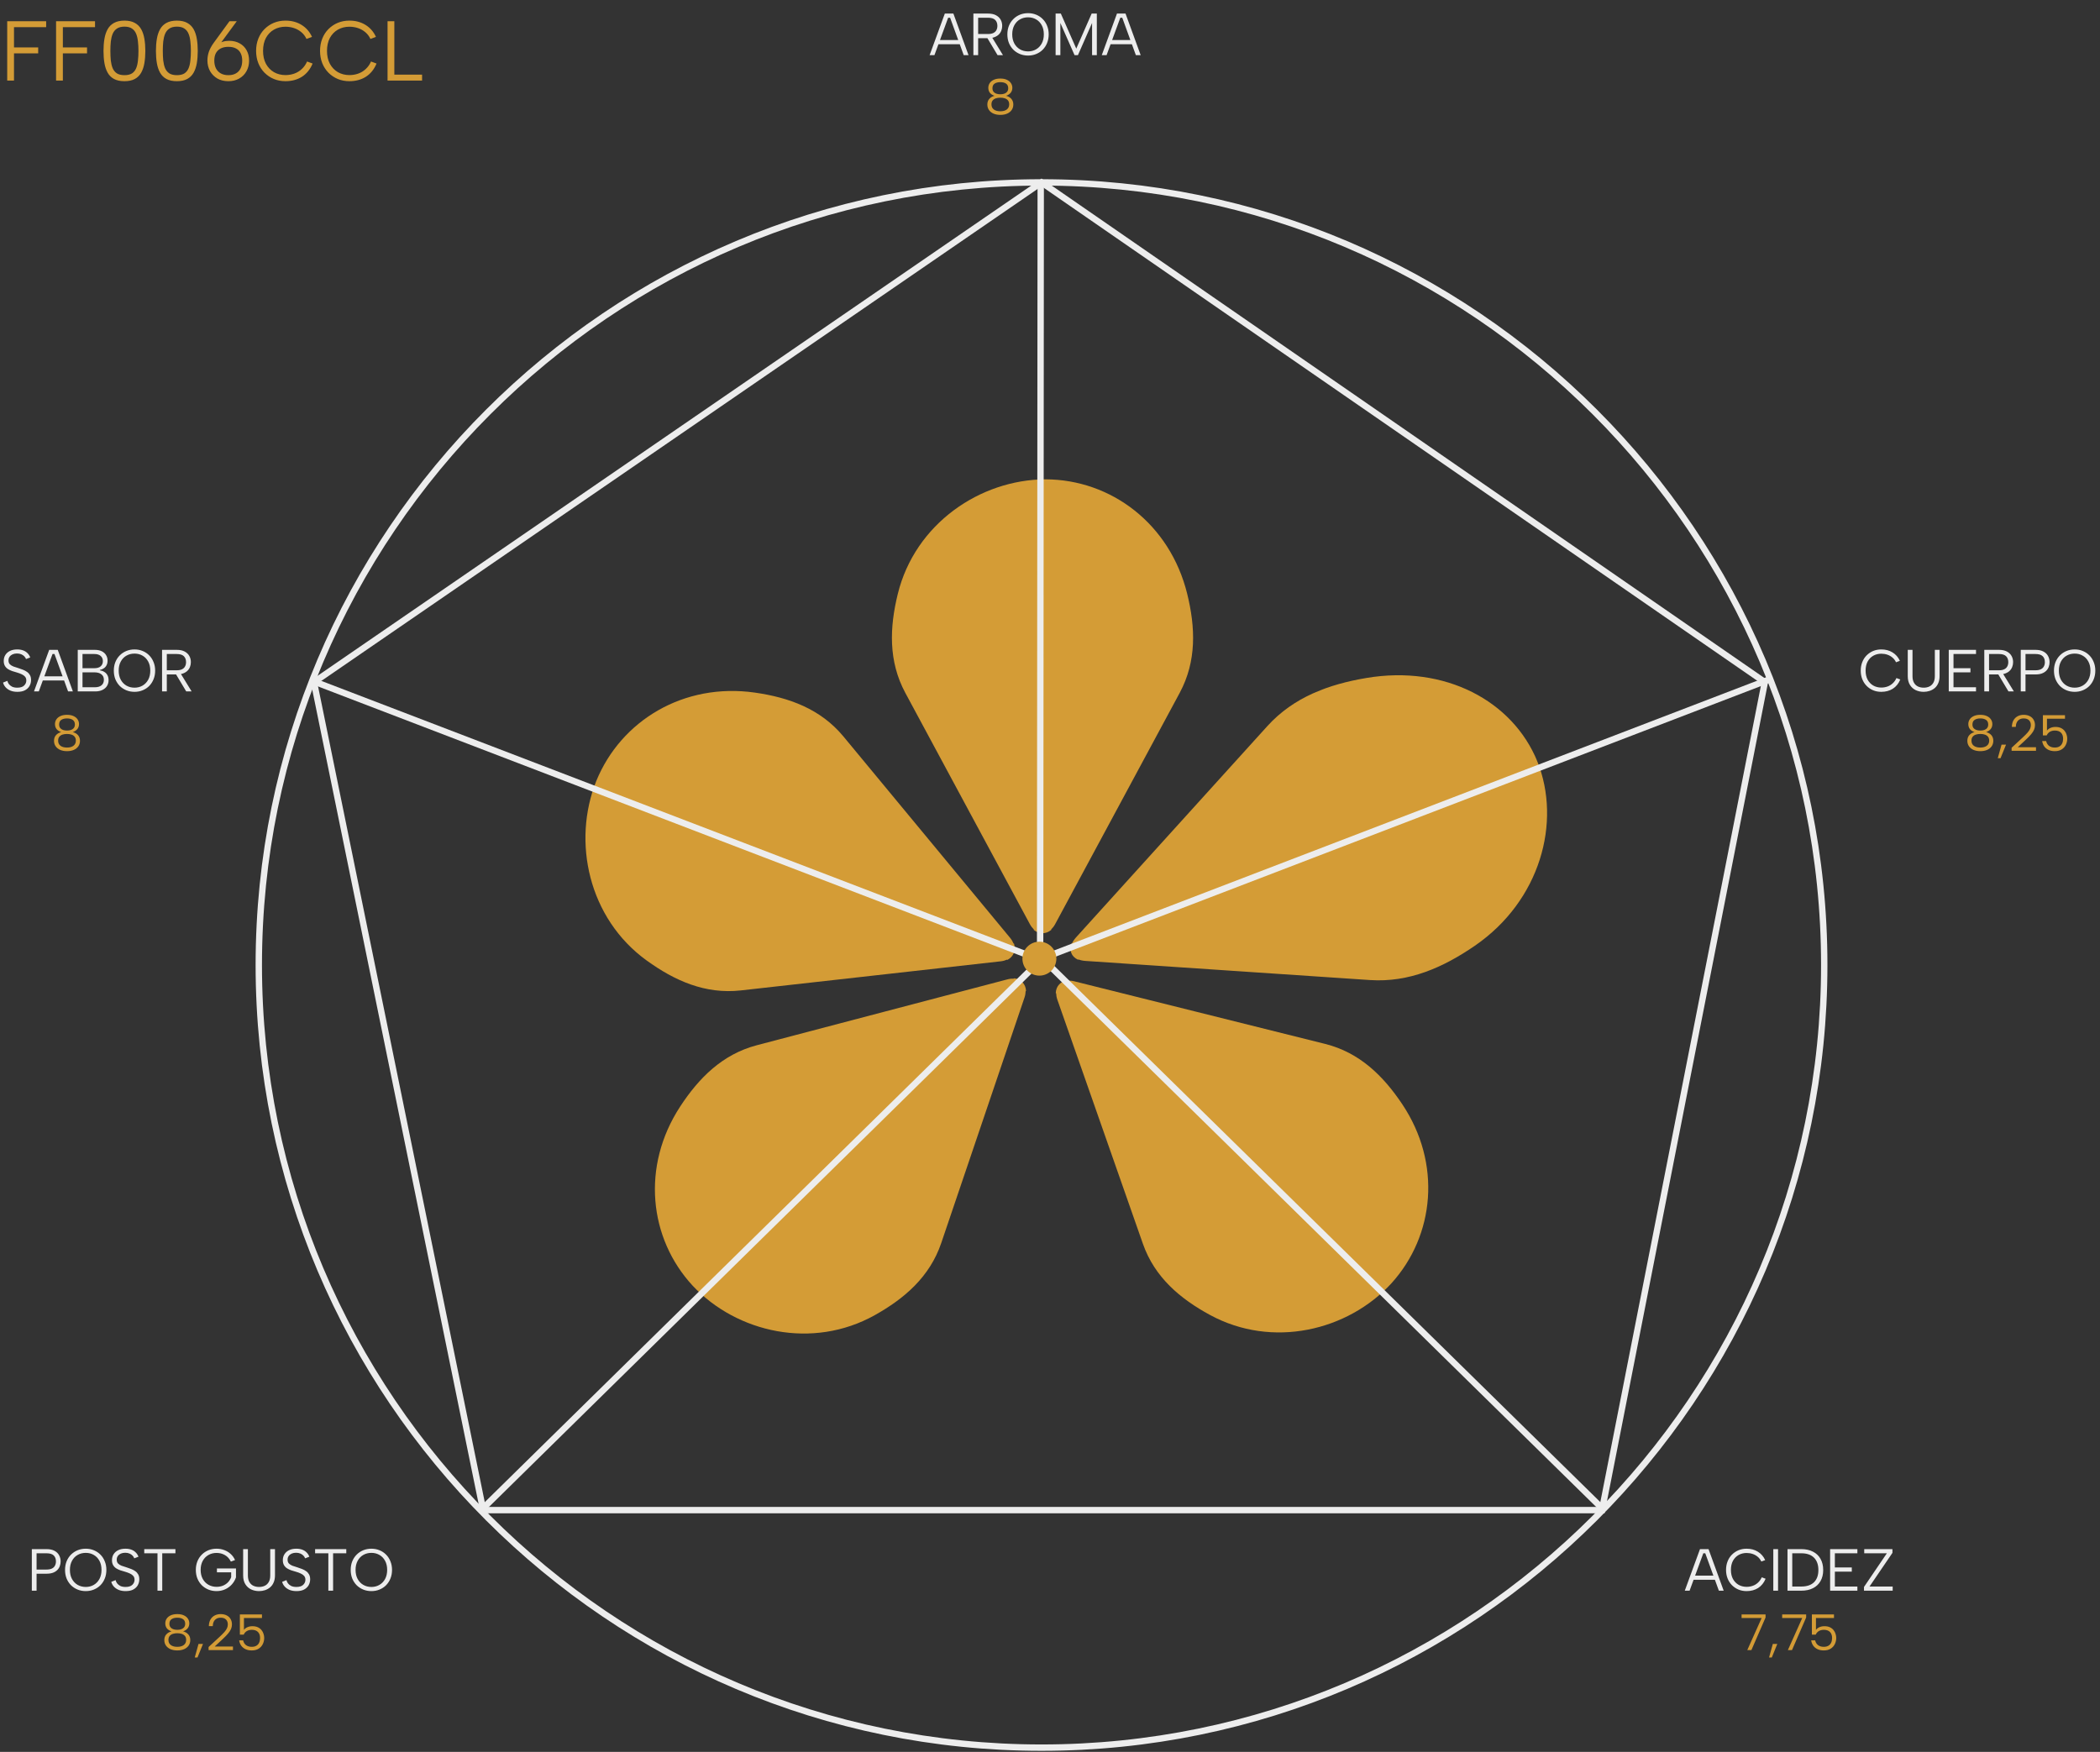 <svg width="495" height="413" viewBox="0 0 495 413" fill="none" xmlns="http://www.w3.org/2000/svg">
<rect x="0" y="0" width="495" height="413" fill="#333333" stroke="none"/>
<g clip-path="url(#clip0_1014_527)">
<path d="M279.842 140.002C275.776 123.478 261.894 113.054 246.46 113C231.026 113.054 215.693 123.478 211.626 140.002C209.683 147.903 209.373 155.848 213.389 163.33C218.397 172.657 223.425 181.967 228.442 191.286C233.21 200.141 237.977 209.005 242.755 217.86C243.025 218.359 243.336 218.76 243.676 219.09V219.224C244.327 219.759 245.038 220.018 245.729 220C246.42 220.009 247.131 219.759 247.792 219.224V219.09C248.133 218.76 248.443 218.359 248.714 217.86C253.491 209.005 258.259 200.141 263.026 191.286C268.044 181.967 273.072 172.657 278.079 163.33C282.096 155.848 281.785 147.903 279.842 140.002Z" fill="#D49C36"/>
</g>
<g clip-path="url(#clip1_1014_527)">
<path d="M177.94 163.279C161.179 160.886 146.372 169.852 140.55 184.12C134.826 198.428 138.706 216.508 152.426 226.43C158.986 231.173 166.199 234.421 174.601 233.491C185.078 232.331 195.545 231.146 206.017 229.974C215.967 228.86 225.926 227.75 235.88 226.627C236.442 226.563 236.928 226.425 237.36 226.232L237.483 226.282C238.22 225.879 238.725 225.317 238.967 224.671C239.233 224.034 239.269 223.283 239.023 222.472L238.899 222.422C238.722 221.983 238.468 221.547 238.109 221.11C231.729 213.388 225.336 205.671 218.952 197.958C212.234 189.84 205.527 181.716 198.797 173.604C193.399 167.098 185.954 164.425 177.94 163.279Z" fill="#D49C36"/>
</g>
<g clip-path="url(#clip2_1014_527)">
<path d="M322.1 159.826C340.628 156.719 356.548 165.235 362.376 179.501C368.094 193.811 363.1 212.341 347.615 222.976C340.21 228.06 332.149 231.652 322.947 231.045C311.474 230.287 300.012 229.504 288.544 228.734C277.648 228.003 266.742 227.275 255.841 226.534C255.226 226.492 254.697 226.371 254.23 226.193L254.093 226.249C253.298 225.869 252.766 225.318 252.526 224.671C252.259 224.035 252.25 223.272 252.553 222.438L252.691 222.382C252.903 221.93 253.2 221.476 253.612 221.018C260.939 212.913 268.279 204.814 275.609 196.718C283.323 188.198 291.024 179.673 298.751 171.158C304.949 164.329 313.242 161.312 322.1 159.826Z" fill="#D49C36"/>
</g>
<g clip-path="url(#clip3_1014_527)">
<path d="M330.517 260.292C339.838 274.214 338.202 291.243 327.99 302.523C317.7 313.733 299.93 317.991 285.207 309.994C278.168 306.169 272.181 301.125 269.405 293.236C265.945 283.401 262.511 273.563 259.064 263.726C255.787 254.379 252.505 245.027 249.235 235.673C249.052 235.144 248.966 234.652 248.952 234.185L248.855 234.096C248.898 233.267 249.182 232.577 249.654 232.086C250.107 231.576 250.76 231.224 251.589 231.097L251.686 231.186C252.152 231.157 252.651 231.196 253.194 231.331C262.809 233.723 272.425 236.129 282.034 238.529C292.147 241.053 302.26 243.565 312.373 246.103C320.484 248.139 326.059 253.636 330.517 260.292Z" fill="#D49C36"/>
</g>
<g clip-path="url(#clip4_1014_527)">
<path d="M160.331 260.856C151.133 274.914 152.94 291.943 163.279 303.107C173.695 314.2 191.533 318.237 206.198 310.043C213.21 306.124 219.156 300.998 221.857 293.065C225.225 283.173 228.567 273.279 231.922 263.386C235.11 253.987 238.305 244.581 241.486 235.174C241.665 234.642 241.746 234.148 241.755 233.68L241.852 233.59C241.801 232.761 241.509 232.074 241.032 231.588C240.573 231.083 239.915 230.739 239.084 230.622L238.988 230.712C238.52 230.689 238.022 230.735 237.479 230.877C227.873 233.394 218.267 235.925 208.668 238.45C198.565 241.106 188.462 243.75 178.36 246.419C170.257 248.561 164.729 254.135 160.331 260.856Z" fill="#D49C36"/>
</g>
<line y1="-0.75" x2="184.228" y2="-0.75" transform="matrix(-0.934 -0.358 -0.358 0.934 245 227)" stroke="#EDEDED" stroke-width="1.5"/>
<path d="M223.956 4.18H223.494L220.26 13H219.126L222.71 3.2H224.726L228.296 13H227.162L223.956 4.18ZM220.876 9.444H226.588V10.424H220.876V9.444ZM235.098 6.098C235.098 5.51 234.926 5.043 234.58 4.698C234.235 4.353 233.67 4.18 232.886 4.18H230.562V8.016H232.9C233.414 8.016 233.829 7.937 234.146 7.778C234.473 7.619 234.711 7.395 234.86 7.106C235.019 6.817 235.098 6.481 235.098 6.098ZM232.886 3.2C233.652 3.2 234.277 3.331 234.762 3.592C235.257 3.853 235.626 4.203 235.868 4.642C236.111 5.071 236.232 5.557 236.232 6.098C236.232 6.481 236.167 6.845 236.036 7.19C235.915 7.535 235.719 7.843 235.448 8.114C235.178 8.385 234.832 8.599 234.412 8.758C233.992 8.917 233.488 8.996 232.9 8.996H230.562V13H229.442V3.2H232.886ZM233.698 8.576L236.414 13H235.14L232.494 8.576H233.698ZM242.336 13.098C241.646 13.098 241.002 12.977 240.404 12.734C239.816 12.491 239.298 12.151 238.85 11.712C238.412 11.264 238.066 10.737 237.814 10.13C237.572 9.514 237.45 8.837 237.45 8.1C237.45 7.363 237.572 6.691 237.814 6.084C238.066 5.468 238.412 4.941 238.85 4.502C239.298 4.054 239.816 3.709 240.404 3.466C241.002 3.223 241.646 3.102 242.336 3.102C243.018 3.102 243.652 3.223 244.24 3.466C244.838 3.709 245.356 4.054 245.794 4.502C246.233 4.941 246.574 5.468 246.816 6.084C247.068 6.691 247.194 7.363 247.194 8.1C247.194 8.837 247.068 9.514 246.816 10.13C246.574 10.737 246.233 11.264 245.794 11.712C245.356 12.151 244.838 12.491 244.24 12.734C243.652 12.977 243.018 13.098 242.336 13.098ZM242.336 12.118C243.036 12.118 243.666 11.955 244.226 11.628C244.786 11.301 245.23 10.839 245.556 10.242C245.883 9.635 246.046 8.921 246.046 8.1C246.046 7.269 245.883 6.555 245.556 5.958C245.23 5.351 244.786 4.889 244.226 4.572C243.666 4.245 243.036 4.082 242.336 4.082C241.627 4.082 240.988 4.245 240.418 4.572C239.858 4.889 239.415 5.351 239.088 5.958C238.762 6.555 238.598 7.269 238.598 8.1C238.598 8.921 238.762 9.635 239.088 10.242C239.415 10.839 239.858 11.301 240.418 11.628C240.988 11.955 241.627 12.118 242.336 12.118ZM249.942 13H248.822V3.2H250.054L253.694 11.46L257.32 3.2H258.538V13H257.418V5.412L254.086 13H253.288L249.942 5.412V13ZM264.533 4.18H264.071L260.837 13H259.703L263.287 3.2H265.303L268.873 13H267.739L264.533 4.18ZM261.453 9.444H267.165V10.424H261.453V9.444Z" fill="#EDEDED"/>
<path d="M1.7 5H10.88V6.4H3.3V11.18H9V12.58H3.3V19H1.7V5ZM13.218 5H22.398V6.4H14.818V11.18H20.518V12.58H14.818V19H13.218V5ZM24.397 12C24.397 10.973 24.47 10.027 24.617 9.16C24.763 8.28 25.017 7.52 25.377 6.88C25.737 6.24 26.237 5.747 26.877 5.4C27.53 5.04 28.35 4.86 29.337 4.86C30.323 4.86 31.137 5.04 31.777 5.4C32.417 5.747 32.917 6.24 33.277 6.88C33.637 7.52 33.89 8.28 34.037 9.16C34.183 10.027 34.257 10.973 34.257 12C34.257 13.04 34.183 14 34.037 14.88C33.89 15.747 33.637 16.5 33.277 17.14C32.917 17.78 32.417 18.273 31.777 18.62C31.137 18.967 30.323 19.14 29.337 19.14C28.35 19.14 27.53 18.967 26.877 18.62C26.237 18.273 25.737 17.78 25.377 17.14C25.017 16.5 24.763 15.747 24.617 14.88C24.47 14 24.397 13.04 24.397 12ZM32.637 12C32.637 11.213 32.597 10.48 32.517 9.8C32.45 9.107 32.31 8.5 32.097 7.98C31.883 7.447 31.557 7.033 31.117 6.74C30.677 6.433 30.083 6.28 29.337 6.28C28.603 6.28 28.01 6.433 27.557 6.74C27.117 7.033 26.783 7.447 26.557 7.98C26.343 8.5 26.197 9.107 26.117 9.8C26.05 10.48 26.017 11.213 26.017 12C26.017 12.813 26.05 13.567 26.117 14.26C26.197 14.953 26.343 15.56 26.557 16.08C26.783 16.6 27.117 17.007 27.557 17.3C28.01 17.58 28.603 17.72 29.337 17.72C30.083 17.72 30.677 17.58 31.117 17.3C31.557 17.007 31.883 16.6 32.097 16.08C32.31 15.56 32.45 14.953 32.517 14.26C32.597 13.567 32.637 12.813 32.637 12ZM36.755 12C36.755 10.973 36.828 10.027 36.975 9.16C37.121 8.28 37.375 7.52 37.735 6.88C38.095 6.24 38.595 5.747 39.235 5.4C39.888 5.04 40.708 4.86 41.695 4.86C42.681 4.86 43.495 5.04 44.135 5.4C44.775 5.747 45.275 6.24 45.635 6.88C45.995 7.52 46.248 8.28 46.395 9.16C46.541 10.027 46.615 10.973 46.615 12C46.615 13.04 46.541 14 46.395 14.88C46.248 15.747 45.995 16.5 45.635 17.14C45.275 17.78 44.775 18.273 44.135 18.62C43.495 18.967 42.681 19.14 41.695 19.14C40.708 19.14 39.888 18.967 39.235 18.62C38.595 18.273 38.095 17.78 37.735 17.14C37.375 16.5 37.121 15.747 36.975 14.88C36.828 14 36.755 13.04 36.755 12ZM44.995 12C44.995 11.213 44.955 10.48 44.875 9.8C44.808 9.107 44.668 8.5 44.455 7.98C44.241 7.447 43.915 7.033 43.475 6.74C43.035 6.433 42.441 6.28 41.695 6.28C40.961 6.28 40.368 6.433 39.915 6.74C39.475 7.033 39.141 7.447 38.915 7.98C38.701 8.5 38.555 9.107 38.475 9.8C38.408 10.48 38.375 11.213 38.375 12C38.375 12.813 38.408 13.567 38.475 14.26C38.555 14.953 38.701 15.56 38.915 16.08C39.141 16.6 39.475 17.007 39.915 17.3C40.368 17.58 40.961 17.72 41.695 17.72C42.441 17.72 43.035 17.58 43.475 17.3C43.915 17.007 44.241 16.6 44.455 16.08C44.668 15.56 44.808 14.953 44.875 14.26C44.955 13.567 44.995 12.813 44.995 12ZM53.833 19.14C52.833 19.14 51.959 18.927 51.213 18.5C50.48 18.06 49.906 17.473 49.493 16.74C49.093 15.993 48.893 15.167 48.893 14.26C48.893 13.567 49.006 12.88 49.233 12.2C49.473 11.52 49.853 10.82 50.373 10.1L54.093 5H55.813L51.713 10.58L49.693 12.82C49.973 11.86 50.493 11.087 51.253 10.5C52.013 9.913 52.933 9.62 54.013 9.62C54.959 9.62 55.786 9.82 56.493 10.22C57.2 10.607 57.746 11.153 58.133 11.86C58.52 12.553 58.713 13.367 58.713 14.3C58.713 15.233 58.506 16.067 58.093 16.8C57.679 17.533 57.106 18.107 56.373 18.52C55.639 18.933 54.793 19.14 53.833 19.14ZM50.513 14.28C50.513 14.973 50.639 15.58 50.893 16.1C51.16 16.62 51.539 17.02 52.033 17.3C52.526 17.58 53.126 17.72 53.833 17.72C54.539 17.72 55.133 17.58 55.613 17.3C56.106 17.02 56.473 16.627 56.713 16.12C56.966 15.6 57.093 14.993 57.093 14.3C57.093 13.593 56.966 13 56.713 12.52C56.473 12.04 56.106 11.673 55.613 11.42C55.133 11.167 54.539 11.04 53.833 11.04C53.126 11.04 52.526 11.167 52.033 11.42C51.539 11.673 51.16 12.04 50.893 12.52C50.639 13 50.513 13.587 50.513 14.28ZM60.365 12C60.365 10.947 60.539 9.987 60.886 9.12C61.232 8.24 61.719 7.487 62.346 6.86C62.986 6.22 63.719 5.727 64.546 5.38C65.385 5.033 66.299 4.86 67.285 4.86C68.725 4.86 69.986 5.193 71.066 5.86C72.159 6.527 72.986 7.473 73.546 8.7L72.246 9.18C71.939 8.527 71.532 7.993 71.025 7.58C70.519 7.153 69.945 6.833 69.305 6.62C68.665 6.407 67.992 6.3 67.285 6.3C66.285 6.3 65.385 6.527 64.585 6.98C63.785 7.433 63.152 8.087 62.685 8.94C62.232 9.793 62.005 10.813 62.005 12C62.005 13.173 62.232 14.187 62.685 15.04C63.152 15.893 63.785 16.553 64.585 17.02C65.385 17.473 66.285 17.7 67.285 17.7C68.005 17.7 68.692 17.587 69.346 17.36C69.999 17.133 70.585 16.78 71.106 16.3C71.639 15.82 72.066 15.22 72.385 14.5L73.686 14.98C73.112 16.353 72.272 17.393 71.165 18.1C70.059 18.793 68.766 19.14 67.285 19.14C66.299 19.14 65.385 18.967 64.546 18.62C63.719 18.273 62.986 17.78 62.346 17.14C61.719 16.5 61.232 15.747 60.886 14.88C60.539 14 60.365 13.04 60.365 12ZM75.438 12C75.438 10.947 75.612 9.987 75.958 9.12C76.305 8.24 76.792 7.487 77.418 6.86C78.058 6.22 78.792 5.727 79.618 5.38C80.458 5.033 81.372 4.86 82.358 4.86C83.798 4.86 85.058 5.193 86.138 5.86C87.232 6.527 88.058 7.473 88.618 8.7L87.318 9.18C87.012 8.527 86.605 7.993 86.098 7.58C85.592 7.153 85.018 6.833 84.378 6.62C83.738 6.407 83.065 6.3 82.358 6.3C81.358 6.3 80.458 6.527 79.658 6.98C78.858 7.433 78.225 8.087 77.758 8.94C77.305 9.793 77.078 10.813 77.078 12C77.078 13.173 77.305 14.187 77.758 15.04C78.225 15.893 78.858 16.553 79.658 17.02C80.458 17.473 81.358 17.7 82.358 17.7C83.078 17.7 83.765 17.587 84.418 17.36C85.072 17.133 85.658 16.78 86.178 16.3C86.712 15.82 87.138 15.22 87.458 14.5L88.758 14.98C88.185 16.353 87.345 17.393 86.238 18.1C85.132 18.793 83.838 19.14 82.358 19.14C81.372 19.14 80.458 18.967 79.618 18.62C78.792 18.273 78.058 17.78 77.418 17.14C76.792 16.5 76.305 15.747 75.958 14.88C75.612 14 75.438 13.04 75.438 12ZM92.951 5V17.6H99.491V19H91.351V5H92.951Z" fill="#D49C36"/>
<path d="M1.736 160.508C1.792 160.76 1.909 161.012 2.086 161.264C2.273 161.507 2.525 161.712 2.842 161.88C3.169 162.039 3.584 162.118 4.088 162.118C4.807 162.118 5.339 161.95 5.684 161.614C6.029 161.278 6.202 160.881 6.202 160.424C6.202 160.06 6.104 159.761 5.908 159.528C5.712 159.295 5.446 159.103 5.11 158.954C4.774 158.795 4.396 158.655 3.976 158.534C3.603 158.431 3.229 158.319 2.856 158.198C2.492 158.067 2.161 157.909 1.862 157.722C1.563 157.526 1.325 157.274 1.148 156.966C0.971 156.658 0.882 156.275 0.882 155.818C0.882 155.267 1.013 154.791 1.274 154.39C1.535 153.979 1.904 153.662 2.38 153.438C2.856 153.214 3.411 153.102 4.046 153.102C4.597 153.102 5.077 153.181 5.488 153.34C5.899 153.499 6.239 153.723 6.51 154.012C6.79 154.292 6.995 154.619 7.126 154.992L6.132 155.37C6.067 155.155 5.941 154.95 5.754 154.754C5.567 154.549 5.325 154.381 5.026 154.25C4.727 154.119 4.387 154.054 4.004 154.054C3.631 154.054 3.29 154.119 2.982 154.25C2.683 154.381 2.445 154.567 2.268 154.81C2.091 155.053 2.002 155.347 2.002 155.692C2.002 156.065 2.105 156.364 2.31 156.588C2.525 156.803 2.805 156.98 3.15 157.12C3.505 157.251 3.892 157.377 4.312 157.498C4.695 157.619 5.063 157.75 5.418 157.89C5.782 158.03 6.104 158.203 6.384 158.408C6.673 158.613 6.902 158.87 7.07 159.178C7.238 159.486 7.322 159.864 7.322 160.312C7.322 160.807 7.205 161.269 6.972 161.698C6.739 162.118 6.384 162.459 5.908 162.72C5.441 162.972 4.839 163.098 4.102 163.098C3.486 163.098 2.945 163.005 2.478 162.818C2.011 162.622 1.629 162.361 1.33 162.034C1.031 161.707 0.826 161.334 0.714 160.914L1.736 160.508ZM12.841 154.18H12.379L9.145 163H8.011L11.595 153.2H13.611L17.181 163H16.047L12.841 154.18ZM9.761 159.444H15.473V160.424H9.761V159.444ZM24.249 155.86C24.249 155.347 24.077 154.941 23.731 154.642C23.395 154.334 22.891 154.18 22.219 154.18H19.447V157.526H22.261C22.896 157.526 23.386 157.377 23.731 157.078C24.077 156.779 24.249 156.373 24.249 155.86ZM18.327 163V153.2H22.317C23.008 153.2 23.577 153.317 24.025 153.55C24.473 153.783 24.805 154.091 25.019 154.474C25.243 154.847 25.355 155.263 25.355 155.72C25.355 156.168 25.271 156.546 25.103 156.854C24.945 157.153 24.725 157.391 24.445 157.568C24.175 157.745 23.876 157.867 23.549 157.932V158.03C23.941 158.086 24.291 158.212 24.599 158.408C24.907 158.595 25.15 158.851 25.327 159.178C25.505 159.505 25.593 159.901 25.593 160.368C25.593 160.853 25.472 161.297 25.229 161.698C24.987 162.099 24.627 162.417 24.151 162.65C23.685 162.883 23.111 163 22.429 163H18.327ZM19.447 162.02H22.345C23.017 162.02 23.54 161.871 23.913 161.572C24.296 161.264 24.487 160.825 24.487 160.256C24.487 159.687 24.287 159.253 23.885 158.954C23.493 158.655 22.966 158.506 22.303 158.506H19.447V162.02ZM31.713 163.098C31.023 163.098 30.379 162.977 29.782 162.734C29.194 162.491 28.675 162.151 28.227 161.712C27.789 161.264 27.444 160.737 27.192 160.13C26.949 159.514 26.828 158.837 26.828 158.1C26.828 157.363 26.949 156.691 27.192 156.084C27.444 155.468 27.789 154.941 28.227 154.502C28.675 154.054 29.194 153.709 29.782 153.466C30.379 153.223 31.023 153.102 31.713 153.102C32.395 153.102 33.029 153.223 33.617 153.466C34.215 153.709 34.733 154.054 35.172 154.502C35.61 154.941 35.951 155.468 36.194 156.084C36.446 156.691 36.572 157.363 36.572 158.1C36.572 158.837 36.446 159.514 36.194 160.13C35.951 160.737 35.61 161.264 35.172 161.712C34.733 162.151 34.215 162.491 33.617 162.734C33.029 162.977 32.395 163.098 31.713 163.098ZM31.713 162.118C32.413 162.118 33.044 161.955 33.603 161.628C34.163 161.301 34.607 160.839 34.934 160.242C35.26 159.635 35.423 158.921 35.423 158.1C35.423 157.269 35.26 156.555 34.934 155.958C34.607 155.351 34.163 154.889 33.603 154.572C33.044 154.245 32.413 154.082 31.713 154.082C31.004 154.082 30.365 154.245 29.796 154.572C29.235 154.889 28.792 155.351 28.465 155.958C28.139 156.555 27.976 157.269 27.976 158.1C27.976 158.921 28.139 159.635 28.465 160.242C28.792 160.839 29.235 161.301 29.796 161.628C30.365 161.955 31.004 162.118 31.713 162.118ZM43.855 156.098C43.855 155.51 43.682 155.043 43.337 154.698C42.992 154.353 42.427 154.18 41.643 154.18H39.319V158.016H41.657C42.17 158.016 42.586 157.937 42.903 157.778C43.23 157.619 43.468 157.395 43.617 157.106C43.776 156.817 43.855 156.481 43.855 156.098ZM41.643 153.2C42.408 153.2 43.034 153.331 43.519 153.592C44.014 153.853 44.382 154.203 44.625 154.642C44.868 155.071 44.989 155.557 44.989 156.098C44.989 156.481 44.924 156.845 44.793 157.19C44.672 157.535 44.476 157.843 44.205 158.114C43.934 158.385 43.589 158.599 43.169 158.758C42.749 158.917 42.245 158.996 41.657 158.996H39.319V163H38.199V153.2H41.643ZM42.455 158.576L45.171 163H43.897L41.251 158.576H42.455Z" fill="#EDEDED"/>
<path d="M438.602 158.1C438.602 157.363 438.723 156.691 438.966 156.084C439.209 155.468 439.549 154.941 439.988 154.502C440.436 154.054 440.949 153.709 441.528 153.466C442.116 153.223 442.755 153.102 443.446 153.102C444.454 153.102 445.336 153.335 446.092 153.802C446.857 154.269 447.436 154.931 447.828 155.79L446.918 156.126C446.703 155.669 446.419 155.295 446.064 155.006C445.709 154.707 445.308 154.483 444.86 154.334C444.412 154.185 443.941 154.11 443.446 154.11C442.746 154.11 442.116 154.269 441.556 154.586C440.996 154.903 440.553 155.361 440.226 155.958C439.909 156.555 439.75 157.269 439.75 158.1C439.75 158.921 439.909 159.631 440.226 160.228C440.553 160.825 440.996 161.287 441.556 161.614C442.116 161.931 442.746 162.09 443.446 162.09C443.95 162.09 444.431 162.011 444.888 161.852C445.345 161.693 445.756 161.446 446.12 161.11C446.493 160.774 446.792 160.354 447.016 159.85L447.926 160.186C447.525 161.147 446.937 161.875 446.162 162.37C445.387 162.855 444.482 163.098 443.446 163.098C442.755 163.098 442.116 162.977 441.528 162.734C440.949 162.491 440.436 162.146 439.988 161.698C439.549 161.25 439.209 160.723 438.966 160.116C438.723 159.5 438.602 158.828 438.602 158.1ZM449.685 153.2H450.805V159.388C450.805 160.032 450.922 160.555 451.155 160.956C451.388 161.357 451.701 161.651 452.093 161.838C452.494 162.025 452.947 162.118 453.451 162.118C453.946 162.118 454.389 162.025 454.781 161.838C455.173 161.651 455.486 161.357 455.719 160.956C455.952 160.555 456.069 160.032 456.069 159.388V153.2H457.189V159.374C457.189 160.018 457.086 160.573 456.881 161.04C456.685 161.507 456.41 161.894 456.055 162.202C455.7 162.501 455.299 162.725 454.851 162.874C454.403 163.023 453.932 163.098 453.437 163.098C452.765 163.098 452.144 162.967 451.575 162.706C451.006 162.435 450.548 162.025 450.203 161.474C449.858 160.923 449.685 160.223 449.685 159.374V153.2ZM465.775 154.18H460.469V157.526H464.459V158.506H460.469V162.02H465.775V163H459.349V153.2H465.775V154.18ZM473.382 156.098C473.382 155.51 473.209 155.043 472.864 154.698C472.519 154.353 471.954 154.18 471.17 154.18H468.846V158.016H471.184C471.697 158.016 472.113 157.937 472.43 157.778C472.757 157.619 472.995 157.395 473.144 157.106C473.303 156.817 473.382 156.481 473.382 156.098ZM471.17 153.2C471.935 153.2 472.561 153.331 473.046 153.592C473.541 153.853 473.909 154.203 474.152 154.642C474.395 155.071 474.516 155.557 474.516 156.098C474.516 156.481 474.451 156.845 474.32 157.19C474.199 157.535 474.003 157.843 473.732 158.114C473.461 158.385 473.116 158.599 472.696 158.758C472.276 158.917 471.772 158.996 471.184 158.996H468.846V163H467.726V153.2H471.17ZM471.982 158.576L474.698 163H473.424L470.778 158.576H471.982ZM479.78 158.016C480.303 158.016 480.727 157.937 481.054 157.778C481.381 157.619 481.619 157.395 481.768 157.106C481.927 156.817 482.006 156.481 482.006 156.098C482.006 155.491 481.829 155.02 481.474 154.684C481.129 154.348 480.564 154.18 479.78 154.18H477.442V158.016H479.78ZM483.112 156.098C483.112 156.481 483.047 156.849 482.916 157.204C482.795 157.549 482.599 157.857 482.328 158.128C482.057 158.399 481.712 158.613 481.292 158.772C480.872 158.921 480.368 158.996 479.78 158.996H477.442V163H476.322V153.2H479.78C480.545 153.2 481.171 153.331 481.656 153.592C482.151 153.853 482.515 154.203 482.748 154.642C482.991 155.081 483.112 155.566 483.112 156.098ZM489.038 163.098C488.348 163.098 487.704 162.977 487.106 162.734C486.518 162.491 486 162.151 485.552 161.712C485.114 161.264 484.768 160.737 484.516 160.13C484.274 159.514 484.152 158.837 484.152 158.1C484.152 157.363 484.274 156.691 484.516 156.084C484.768 155.468 485.114 154.941 485.552 154.502C486 154.054 486.518 153.709 487.106 153.466C487.704 153.223 488.348 153.102 489.038 153.102C489.72 153.102 490.354 153.223 490.942 153.466C491.54 153.709 492.058 154.054 492.496 154.502C492.935 154.941 493.276 155.468 493.518 156.084C493.77 156.691 493.896 157.363 493.896 158.1C493.896 158.837 493.77 159.514 493.518 160.13C493.276 160.737 492.935 161.264 492.496 161.712C492.058 162.151 491.54 162.491 490.942 162.734C490.354 162.977 489.72 163.098 489.038 163.098ZM489.038 162.118C489.738 162.118 490.368 161.955 490.928 161.628C491.488 161.301 491.932 160.839 492.258 160.242C492.585 159.635 492.748 158.921 492.748 158.1C492.748 157.269 492.585 156.555 492.258 155.958C491.932 155.351 491.488 154.889 490.928 154.572C490.368 154.245 489.738 154.082 489.038 154.082C488.329 154.082 487.69 154.245 487.12 154.572C486.56 154.889 486.117 155.351 485.79 155.958C485.464 156.555 485.3 157.269 485.3 158.1C485.3 158.921 485.464 159.635 485.79 160.242C486.117 160.839 486.56 161.301 487.12 161.628C487.69 161.955 488.329 162.118 489.038 162.118Z" fill="#EDEDED"/>
<g style="mix-blend-mode:screen">
<path d="M14.424 172.584C13.944 172.424 13.58 172.188 13.332 171.876C13.084 171.556 12.96 171.164 12.96 170.7C12.96 170.292 13.068 169.924 13.284 169.596C13.5 169.268 13.816 169.008 14.232 168.816C14.656 168.616 15.176 168.516 15.792 168.516C16.408 168.516 16.924 168.616 17.34 168.816C17.764 169.008 18.084 169.272 18.3 169.608C18.516 169.936 18.624 170.3 18.624 170.7C18.624 171.156 18.496 171.544 18.24 171.864C17.984 172.184 17.624 172.424 17.16 172.584C17.68 172.72 18.092 172.964 18.396 173.316C18.7 173.668 18.852 174.108 18.852 174.636C18.852 175.132 18.724 175.564 18.468 175.932C18.212 176.3 17.856 176.584 17.4 176.784C16.944 176.984 16.408 177.084 15.792 177.084C15.184 177.084 14.648 176.984 14.184 176.784C13.728 176.584 13.372 176.3 13.116 175.932C12.86 175.564 12.732 175.132 12.732 174.636C12.732 174.1 12.884 173.66 13.188 173.316C13.5 172.964 13.912 172.72 14.424 172.584ZM17.652 170.808C17.652 170.312 17.484 169.948 17.148 169.716C16.82 169.484 16.368 169.368 15.792 169.368C15.224 169.368 14.772 169.484 14.436 169.716C14.1 169.94 13.932 170.308 13.932 170.82C13.932 171.276 14.1 171.624 14.436 171.864C14.772 172.104 15.224 172.224 15.792 172.224C16.36 172.224 16.812 172.104 17.148 171.864C17.484 171.624 17.652 171.272 17.652 170.808ZM15.792 173.028C15.4 173.028 15.044 173.08 14.724 173.184C14.412 173.288 14.164 173.456 13.98 173.688C13.796 173.912 13.704 174.22 13.704 174.612C13.704 175.132 13.888 175.532 14.256 175.812C14.624 176.092 15.136 176.232 15.792 176.232C16.44 176.232 16.948 176.092 17.316 175.812C17.692 175.524 17.88 175.124 17.88 174.612C17.88 174.228 17.788 173.92 17.604 173.688C17.42 173.456 17.172 173.288 16.86 173.184C16.548 173.08 16.192 173.028 15.792 173.028Z" fill="#D49C36"/>
</g>
<g style="mix-blend-mode:screen">
<path d="M465.424 172.584C464.944 172.424 464.58 172.188 464.332 171.876C464.084 171.556 463.96 171.164 463.96 170.7C463.96 170.292 464.068 169.924 464.284 169.596C464.5 169.268 464.816 169.008 465.232 168.816C465.656 168.616 466.176 168.516 466.792 168.516C467.408 168.516 467.924 168.616 468.34 168.816C468.764 169.008 469.084 169.272 469.3 169.608C469.516 169.936 469.624 170.3 469.624 170.7C469.624 171.156 469.496 171.544 469.24 171.864C468.984 172.184 468.624 172.424 468.16 172.584C468.68 172.72 469.092 172.964 469.396 173.316C469.7 173.668 469.852 174.108 469.852 174.636C469.852 175.132 469.724 175.564 469.468 175.932C469.212 176.3 468.856 176.584 468.4 176.784C467.944 176.984 467.408 177.084 466.792 177.084C466.184 177.084 465.648 176.984 465.184 176.784C464.728 176.584 464.372 176.3 464.116 175.932C463.86 175.564 463.732 175.132 463.732 174.636C463.732 174.1 463.884 173.66 464.188 173.316C464.5 172.964 464.912 172.72 465.424 172.584ZM468.652 170.808C468.652 170.312 468.484 169.948 468.148 169.716C467.82 169.484 467.368 169.368 466.792 169.368C466.224 169.368 465.772 169.484 465.436 169.716C465.1 169.94 464.932 170.308 464.932 170.82C464.932 171.276 465.1 171.624 465.436 171.864C465.772 172.104 466.224 172.224 466.792 172.224C467.36 172.224 467.812 172.104 468.148 171.864C468.484 171.624 468.652 171.272 468.652 170.808ZM466.792 173.028C466.4 173.028 466.044 173.08 465.724 173.184C465.412 173.288 465.164 173.456 464.98 173.688C464.796 173.912 464.704 174.22 464.704 174.612C464.704 175.132 464.888 175.532 465.256 175.812C465.624 176.092 466.136 176.232 466.792 176.232C467.44 176.232 467.948 176.092 468.316 175.812C468.692 175.524 468.88 175.124 468.88 174.612C468.88 174.228 468.788 173.92 468.604 173.688C468.42 173.456 468.172 173.288 467.86 173.184C467.548 173.08 467.192 173.028 466.792 173.028ZM471.794 175.548H472.85L471.554 178.74H470.906L471.794 175.548ZM474.166 176.28L476.722 173.916C477.218 173.46 477.61 173.068 477.898 172.74C478.186 172.412 478.39 172.108 478.51 171.828C478.638 171.548 478.702 171.256 478.702 170.952C478.702 170.48 478.562 170.1 478.282 169.812C478.002 169.516 477.574 169.368 476.998 169.368C476.606 169.368 476.274 169.452 476.002 169.62C475.73 169.788 475.522 170.02 475.378 170.316C475.234 170.612 475.158 170.96 475.15 171.36H474.226C474.242 170.736 474.37 170.216 474.61 169.8C474.858 169.376 475.19 169.056 475.606 168.84C476.022 168.624 476.486 168.516 476.998 168.516C477.558 168.516 478.038 168.62 478.438 168.828C478.838 169.028 479.142 169.312 479.35 169.68C479.566 170.04 479.674 170.464 479.674 170.952C479.674 171.312 479.606 171.66 479.47 171.996C479.334 172.332 479.102 172.696 478.774 173.088C478.454 173.472 478.014 173.924 477.454 174.444L475.606 176.16H479.914V177H474.166V176.28ZM486.749 168.6V169.44H482.501V172.236C482.685 171.98 482.953 171.772 483.305 171.612C483.657 171.452 484.053 171.372 484.493 171.372C485.005 171.372 485.437 171.456 485.789 171.624C486.141 171.792 486.425 172.012 486.641 172.284C486.865 172.556 487.025 172.856 487.121 173.184C487.225 173.504 487.277 173.82 487.277 174.132C487.277 174.66 487.165 175.148 486.941 175.596C486.725 176.044 486.397 176.404 485.957 176.676C485.525 176.948 484.985 177.084 484.337 177.084C483.777 177.084 483.285 176.984 482.861 176.784C482.445 176.584 482.109 176.308 481.853 175.956C481.605 175.596 481.445 175.18 481.373 174.708H482.309C482.421 175.204 482.653 175.584 483.005 175.848C483.365 176.104 483.809 176.232 484.337 176.232C484.785 176.232 485.153 176.144 485.441 175.968C485.737 175.792 485.953 175.548 486.089 175.236C486.233 174.924 486.305 174.564 486.305 174.156C486.305 173.54 486.137 173.064 485.801 172.728C485.465 172.392 484.985 172.224 484.361 172.224C483.905 172.224 483.509 172.324 483.173 172.524C482.845 172.724 482.601 173.004 482.441 173.364H481.541V168.6H486.749Z" fill="#D49C36"/>
</g>
<path d="M10.96 370.016C11.482 370.016 11.907 369.937 12.234 369.778C12.56 369.619 12.798 369.395 12.948 369.106C13.106 368.817 13.186 368.481 13.186 368.098C13.186 367.491 13.008 367.02 12.654 366.684C12.308 366.348 11.744 366.18 10.96 366.18H8.622V370.016H10.96ZM14.292 368.098C14.292 368.481 14.226 368.849 14.096 369.204C13.975 369.549 13.778 369.857 13.508 370.128C13.237 370.399 12.892 370.613 12.472 370.772C12.052 370.921 11.548 370.996 10.96 370.996H8.622V375H7.502V365.2H10.96C11.725 365.2 12.35 365.331 12.836 365.592C13.331 365.853 13.694 366.203 13.928 366.642C14.171 367.081 14.292 367.566 14.292 368.098ZM20.218 375.098C19.527 375.098 18.883 374.977 18.286 374.734C17.698 374.491 17.18 374.151 16.732 373.712C16.293 373.264 15.948 372.737 15.696 372.13C15.453 371.514 15.332 370.837 15.332 370.1C15.332 369.363 15.453 368.691 15.696 368.084C15.948 367.468 16.293 366.941 16.732 366.502C17.18 366.054 17.698 365.709 18.286 365.466C18.883 365.223 19.527 365.102 20.218 365.102C20.899 365.102 21.534 365.223 22.122 365.466C22.719 365.709 23.237 366.054 23.676 366.502C24.115 366.941 24.455 367.468 24.698 368.084C24.95 368.691 25.076 369.363 25.076 370.1C25.076 370.837 24.95 371.514 24.698 372.13C24.455 372.737 24.115 373.264 23.676 373.712C23.237 374.151 22.719 374.491 22.122 374.734C21.534 374.977 20.899 375.098 20.218 375.098ZM20.218 374.118C20.918 374.118 21.548 373.955 22.108 373.628C22.668 373.301 23.111 372.839 23.438 372.242C23.765 371.635 23.928 370.921 23.928 370.1C23.928 369.269 23.765 368.555 23.438 367.958C23.111 367.351 22.668 366.889 22.108 366.572C21.548 366.245 20.918 366.082 20.218 366.082C19.509 366.082 18.869 366.245 18.3 366.572C17.74 366.889 17.297 367.351 16.97 367.958C16.643 368.555 16.48 369.269 16.48 370.1C16.48 370.921 16.643 371.635 16.97 372.242C17.297 372.839 17.74 373.301 18.3 373.628C18.869 373.955 19.509 374.118 20.218 374.118ZM27.25 372.508C27.305 372.76 27.422 373.012 27.599 373.264C27.786 373.507 28.038 373.712 28.355 373.88C28.682 374.039 29.098 374.118 29.602 374.118C30.32 374.118 30.852 373.95 31.198 373.614C31.543 373.278 31.715 372.881 31.715 372.424C31.715 372.06 31.617 371.761 31.422 371.528C31.226 371.295 30.959 371.103 30.623 370.954C30.288 370.795 29.91 370.655 29.489 370.534C29.116 370.431 28.743 370.319 28.369 370.198C28.006 370.067 27.674 369.909 27.375 369.722C27.077 369.526 26.839 369.274 26.662 368.966C26.484 368.658 26.395 368.275 26.395 367.818C26.395 367.267 26.526 366.791 26.788 366.39C27.049 365.979 27.418 365.662 27.893 365.438C28.369 365.214 28.925 365.102 29.559 365.102C30.11 365.102 30.591 365.181 31.002 365.34C31.412 365.499 31.753 365.723 32.023 366.012C32.303 366.292 32.509 366.619 32.639 366.992L31.645 367.37C31.58 367.155 31.454 366.95 31.267 366.754C31.081 366.549 30.838 366.381 30.54 366.25C30.241 366.119 29.9 366.054 29.517 366.054C29.144 366.054 28.803 366.119 28.495 366.25C28.197 366.381 27.959 366.567 27.782 366.81C27.604 367.053 27.515 367.347 27.515 367.692C27.515 368.065 27.618 368.364 27.823 368.588C28.038 368.803 28.318 368.98 28.663 369.12C29.018 369.251 29.405 369.377 29.826 369.498C30.208 369.619 30.577 369.75 30.931 369.89C31.296 370.03 31.617 370.203 31.898 370.408C32.187 370.613 32.416 370.87 32.584 371.178C32.752 371.486 32.836 371.864 32.836 372.312C32.836 372.807 32.719 373.269 32.486 373.698C32.252 374.118 31.898 374.459 31.422 374.72C30.955 374.972 30.353 375.098 29.616 375.098C29 375.098 28.458 375.005 27.991 374.818C27.525 374.622 27.142 374.361 26.843 374.034C26.545 373.707 26.34 373.334 26.227 372.914L27.25 372.508ZM34.001 365.2H41.351V366.18H38.243V375H37.123V366.18H34.001V365.2ZM54.421 368.14C54.067 367.44 53.595 366.927 53.007 366.6C52.419 366.264 51.766 366.096 51.047 366.096C50.338 366.096 49.699 366.259 49.129 366.586C48.56 366.913 48.112 367.375 47.785 367.972C47.459 368.569 47.295 369.279 47.295 370.1C47.295 370.912 47.459 371.617 47.785 372.214C48.112 372.811 48.56 373.273 49.129 373.6C49.699 373.927 50.338 374.09 51.047 374.09C51.579 374.09 52.074 374.001 52.531 373.824C52.989 373.637 53.385 373.376 53.721 373.04C54.057 372.695 54.314 372.284 54.491 371.808V370.674H51.131V369.764H55.625V371.864C55.411 372.489 55.084 373.045 54.645 373.53C54.207 374.015 53.679 374.398 53.063 374.678C52.447 374.958 51.775 375.098 51.047 375.098C50.357 375.098 49.713 374.977 49.115 374.734C48.527 374.491 48.009 374.151 47.561 373.712C47.123 373.264 46.777 372.737 46.525 372.13C46.283 371.514 46.161 370.837 46.161 370.1C46.161 369.363 46.283 368.691 46.525 368.084C46.777 367.468 47.123 366.941 47.561 366.502C48.009 366.054 48.527 365.709 49.115 365.466C49.713 365.223 50.357 365.102 51.047 365.102C51.691 365.102 52.293 365.209 52.853 365.424C53.423 365.629 53.927 365.933 54.365 366.334C54.804 366.726 55.149 367.207 55.401 367.776L54.421 368.14ZM57.313 365.2H58.433V371.388C58.433 372.032 58.55 372.555 58.783 372.956C59.016 373.357 59.329 373.651 59.721 373.838C60.122 374.025 60.575 374.118 61.079 374.118C61.574 374.118 62.017 374.025 62.409 373.838C62.801 373.651 63.114 373.357 63.347 372.956C63.58 372.555 63.697 372.032 63.697 371.388V365.2H64.817V371.374C64.817 372.018 64.714 372.573 64.509 373.04C64.313 373.507 64.037 373.894 63.683 374.202C63.328 374.501 62.927 374.725 62.479 374.874C62.031 375.023 61.559 375.098 61.065 375.098C60.393 375.098 59.772 374.967 59.203 374.706C58.633 374.435 58.176 374.025 57.831 373.474C57.486 372.923 57.313 372.223 57.313 371.374V365.2ZM67.522 372.508C67.579 372.76 67.695 373.012 67.873 373.264C68.059 373.507 68.311 373.712 68.629 373.88C68.955 374.039 69.371 374.118 69.874 374.118C70.593 374.118 71.125 373.95 71.471 373.614C71.816 373.278 71.989 372.881 71.989 372.424C71.989 372.06 71.891 371.761 71.695 371.528C71.499 371.295 71.233 371.103 70.897 370.954C70.561 370.795 70.183 370.655 69.763 370.534C69.389 370.431 69.016 370.319 68.642 370.198C68.278 370.067 67.947 369.909 67.648 369.722C67.35 369.526 67.112 369.274 66.934 368.966C66.757 368.658 66.668 368.275 66.668 367.818C66.668 367.267 66.799 366.791 67.061 366.39C67.322 365.979 67.691 365.662 68.166 365.438C68.642 365.214 69.198 365.102 69.832 365.102C70.383 365.102 70.864 365.181 71.275 365.34C71.685 365.499 72.026 365.723 72.296 366.012C72.576 366.292 72.782 366.619 72.912 366.992L71.918 367.37C71.853 367.155 71.727 366.95 71.54 366.754C71.354 366.549 71.111 366.381 70.812 366.25C70.514 366.119 70.173 366.054 69.79 366.054C69.417 366.054 69.076 366.119 68.769 366.25C68.47 366.381 68.232 366.567 68.055 366.81C67.877 367.053 67.788 367.347 67.788 367.692C67.788 368.065 67.891 368.364 68.097 368.588C68.311 368.803 68.591 368.98 68.936 369.12C69.291 369.251 69.678 369.377 70.099 369.498C70.481 369.619 70.85 369.75 71.204 369.89C71.569 370.03 71.891 370.203 72.171 370.408C72.46 370.613 72.689 370.87 72.856 371.178C73.025 371.486 73.109 371.864 73.109 372.312C73.109 372.807 72.992 373.269 72.758 373.698C72.525 374.118 72.171 374.459 71.695 374.72C71.228 374.972 70.626 375.098 69.888 375.098C69.272 375.098 68.731 375.005 68.264 374.818C67.798 374.622 67.415 374.361 67.117 374.034C66.818 373.707 66.612 373.334 66.501 372.914L67.522 372.508ZM74.274 365.2H81.624V366.18H78.516V375H77.396V366.18H74.274V365.2ZM87.55 375.098C86.86 375.098 86.216 374.977 85.618 374.734C85.031 374.491 84.513 374.151 84.064 373.712C83.626 373.264 83.281 372.737 83.028 372.13C82.786 371.514 82.665 370.837 82.665 370.1C82.665 369.363 82.786 368.691 83.028 368.084C83.281 367.468 83.626 366.941 84.064 366.502C84.513 366.054 85.031 365.709 85.618 365.466C86.216 365.223 86.86 365.102 87.55 365.102C88.232 365.102 88.867 365.223 89.454 365.466C90.052 365.709 90.57 366.054 91.008 366.502C91.447 366.941 91.788 367.468 92.031 368.084C92.282 368.691 92.409 369.363 92.409 370.1C92.409 370.837 92.282 371.514 92.031 372.13C91.788 372.737 91.447 373.264 91.008 373.712C90.57 374.151 90.052 374.491 89.454 374.734C88.867 374.977 88.232 375.098 87.55 375.098ZM87.55 374.118C88.251 374.118 88.88 373.955 89.441 373.628C90.001 373.301 90.444 372.839 90.77 372.242C91.097 371.635 91.26 370.921 91.26 370.1C91.26 369.269 91.097 368.555 90.77 367.958C90.444 367.351 90.001 366.889 89.441 366.572C88.88 366.245 88.251 366.082 87.55 366.082C86.841 366.082 86.202 366.245 85.632 366.572C85.073 366.889 84.629 367.351 84.302 367.958C83.976 368.555 83.812 369.269 83.812 370.1C83.812 370.921 83.976 371.635 84.302 372.242C84.629 372.839 85.073 373.301 85.632 373.628C86.202 373.955 86.841 374.118 87.55 374.118Z" fill="#EDEDED"/>
<g style="mix-blend-mode:screen">
<path d="M40.424 384.584C39.944 384.424 39.58 384.188 39.332 383.876C39.084 383.556 38.96 383.164 38.96 382.7C38.96 382.292 39.068 381.924 39.284 381.596C39.5 381.268 39.816 381.008 40.232 380.816C40.656 380.616 41.176 380.516 41.792 380.516C42.408 380.516 42.924 380.616 43.34 380.816C43.764 381.008 44.084 381.272 44.3 381.608C44.516 381.936 44.624 382.3 44.624 382.7C44.624 383.156 44.496 383.544 44.24 383.864C43.984 384.184 43.624 384.424 43.16 384.584C43.68 384.72 44.092 384.964 44.396 385.316C44.7 385.668 44.852 386.108 44.852 386.636C44.852 387.132 44.724 387.564 44.468 387.932C44.212 388.3 43.856 388.584 43.4 388.784C42.944 388.984 42.408 389.084 41.792 389.084C41.184 389.084 40.648 388.984 40.184 388.784C39.728 388.584 39.372 388.3 39.116 387.932C38.86 387.564 38.732 387.132 38.732 386.636C38.732 386.1 38.884 385.66 39.188 385.316C39.5 384.964 39.912 384.72 40.424 384.584ZM43.652 382.808C43.652 382.312 43.484 381.948 43.148 381.716C42.82 381.484 42.368 381.368 41.792 381.368C41.224 381.368 40.772 381.484 40.436 381.716C40.1 381.94 39.932 382.308 39.932 382.82C39.932 383.276 40.1 383.624 40.436 383.864C40.772 384.104 41.224 384.224 41.792 384.224C42.36 384.224 42.812 384.104 43.148 383.864C43.484 383.624 43.652 383.272 43.652 382.808ZM41.792 385.028C41.4 385.028 41.044 385.08 40.724 385.184C40.412 385.288 40.164 385.456 39.98 385.688C39.796 385.912 39.704 386.22 39.704 386.612C39.704 387.132 39.888 387.532 40.256 387.812C40.624 388.092 41.136 388.232 41.792 388.232C42.44 388.232 42.948 388.092 43.316 387.812C43.692 387.524 43.88 387.124 43.88 386.612C43.88 386.228 43.788 385.92 43.604 385.688C43.42 385.456 43.172 385.288 42.86 385.184C42.548 385.08 42.192 385.028 41.792 385.028ZM46.794 387.548H47.85L46.554 390.74H45.906L46.794 387.548ZM49.166 388.28L51.722 385.916C52.218 385.46 52.61 385.068 52.898 384.74C53.186 384.412 53.39 384.108 53.51 383.828C53.638 383.548 53.702 383.256 53.702 382.952C53.702 382.48 53.562 382.1 53.282 381.812C53.002 381.516 52.574 381.368 51.998 381.368C51.606 381.368 51.274 381.452 51.002 381.62C50.73 381.788 50.522 382.02 50.378 382.316C50.234 382.612 50.158 382.96 50.15 383.36H49.226C49.242 382.736 49.37 382.216 49.61 381.8C49.858 381.376 50.19 381.056 50.606 380.84C51.022 380.624 51.486 380.516 51.998 380.516C52.558 380.516 53.038 380.62 53.438 380.828C53.838 381.028 54.142 381.312 54.35 381.68C54.566 382.04 54.674 382.464 54.674 382.952C54.674 383.312 54.606 383.66 54.47 383.996C54.334 384.332 54.102 384.696 53.774 385.088C53.454 385.472 53.014 385.924 52.454 386.444L50.606 388.16H54.914V389H49.166V388.28ZM61.749 380.6V381.44H57.501V384.236C57.685 383.98 57.953 383.772 58.305 383.612C58.657 383.452 59.053 383.372 59.493 383.372C60.005 383.372 60.437 383.456 60.789 383.624C61.141 383.792 61.425 384.012 61.641 384.284C61.865 384.556 62.025 384.856 62.121 385.184C62.225 385.504 62.277 385.82 62.277 386.132C62.277 386.66 62.165 387.148 61.941 387.596C61.725 388.044 61.397 388.404 60.957 388.676C60.525 388.948 59.985 389.084 59.337 389.084C58.777 389.084 58.285 388.984 57.861 388.784C57.445 388.584 57.109 388.308 56.853 387.956C56.605 387.596 56.445 387.18 56.373 386.708H57.309C57.421 387.204 57.653 387.584 58.005 387.848C58.365 388.104 58.809 388.232 59.337 388.232C59.785 388.232 60.153 388.144 60.441 387.968C60.737 387.792 60.953 387.548 61.089 387.236C61.233 386.924 61.305 386.564 61.305 386.156C61.305 385.54 61.137 385.064 60.801 384.728C60.465 384.392 59.985 384.224 59.361 384.224C58.905 384.224 58.509 384.324 58.173 384.524C57.845 384.724 57.601 385.004 57.441 385.364H56.541V380.6H61.749Z" fill="#D49C36"/>
</g>
<path d="M401.956 366.18H401.494L398.26 375H397.126L400.71 365.2H402.726L406.296 375H405.162L401.956 366.18ZM398.876 371.444H404.588V372.424H398.876V371.444ZM406.854 370.1C406.854 369.363 406.976 368.691 407.218 368.084C407.461 367.468 407.802 366.941 408.24 366.502C408.688 366.054 409.202 365.709 409.78 365.466C410.368 365.223 411.008 365.102 411.698 365.102C412.706 365.102 413.588 365.335 414.344 365.802C415.11 366.269 415.688 366.931 416.08 367.79L415.17 368.126C414.956 367.669 414.671 367.295 414.316 367.006C413.962 366.707 413.56 366.483 413.112 366.334C412.664 366.185 412.193 366.11 411.698 366.11C410.998 366.11 410.368 366.269 409.808 366.586C409.248 366.903 408.805 367.361 408.478 367.958C408.161 368.555 408.002 369.269 408.002 370.1C408.002 370.921 408.161 371.631 408.478 372.228C408.805 372.825 409.248 373.287 409.808 373.614C410.368 373.931 410.998 374.09 411.698 374.09C412.202 374.09 412.683 374.011 413.14 373.852C413.598 373.693 414.008 373.446 414.372 373.11C414.746 372.774 415.044 372.354 415.268 371.85L416.178 372.186C415.777 373.147 415.189 373.875 414.414 374.37C413.64 374.855 412.734 375.098 411.698 375.098C411.008 375.098 410.368 374.977 409.78 374.734C409.202 374.491 408.688 374.146 408.24 373.698C407.802 373.25 407.461 372.723 407.218 372.116C406.976 371.5 406.854 370.828 406.854 370.1ZM417.993 365.2H419.113V375H417.993V365.2ZM424.573 365.2C425.656 365.2 426.58 365.401 427.345 365.802C428.12 366.194 428.713 366.759 429.123 367.496C429.543 368.233 429.753 369.111 429.753 370.128C429.753 371.136 429.543 372.004 429.123 372.732C428.713 373.46 428.12 374.02 427.345 374.412C426.58 374.804 425.656 375 424.573 375H421.339V365.2H424.573ZM424.573 374.02C425.908 374.02 426.916 373.679 427.597 372.998C428.279 372.317 428.619 371.36 428.619 370.128C428.619 368.887 428.279 367.921 427.597 367.23C426.916 366.53 425.908 366.18 424.573 366.18H422.459V374.02H424.573ZM437.811 366.18H432.505V369.526H436.495V370.506H432.505V374.02H437.811V375H431.385V365.2H437.811V366.18ZM446.076 366.082L440.672 374.02H446.132V375H439.37V374.118L444.76 366.18H439.426V365.2H446.076V366.082Z" fill="#EDEDED"/>
<g style="mix-blend-mode:screen">
<path d="M416.168 380.6V381.32L412.832 389H411.86L415.244 381.44H410.516V380.6H416.168ZM417.88 387.548H418.936L417.64 390.74H416.992L417.88 387.548ZM425.736 380.6V381.32L422.4 389H421.428L424.812 381.44H420.084V380.6H425.736ZM432.296 380.6V381.44H428.048V384.236C428.232 383.98 428.5 383.772 428.852 383.612C429.204 383.452 429.6 383.372 430.04 383.372C430.552 383.372 430.984 383.456 431.336 383.624C431.688 383.792 431.972 384.012 432.188 384.284C432.412 384.556 432.572 384.856 432.668 385.184C432.772 385.504 432.824 385.82 432.824 386.132C432.824 386.66 432.712 387.148 432.488 387.596C432.272 388.044 431.944 388.404 431.504 388.676C431.072 388.948 430.532 389.084 429.884 389.084C429.324 389.084 428.832 388.984 428.408 388.784C427.992 388.584 427.656 388.308 427.4 387.956C427.152 387.596 426.992 387.18 426.92 386.708H427.856C427.968 387.204 428.2 387.584 428.552 387.848C428.912 388.104 429.356 388.232 429.884 388.232C430.332 388.232 430.7 388.144 430.988 387.968C431.284 387.792 431.5 387.548 431.636 387.236C431.78 386.924 431.852 386.564 431.852 386.156C431.852 385.54 431.684 385.064 431.348 384.728C431.012 384.392 430.532 384.224 429.908 384.224C429.452 384.224 429.056 384.324 428.72 384.524C428.392 384.724 428.148 385.004 427.988 385.364H427.088V380.6H432.296Z" fill="#D49C36"/>
</g>
<line x1="244.731" y1="226.3" x2="416.731" y2="160.3" stroke="#EDEDED" stroke-width="1.5"/>
<line x1="245.17" y1="227.227" x2="245.314" y2="42.999" stroke="#EDEDED" stroke-width="1.5"/>
<line y1="-0.75" x2="184.228" y2="-0.75" transform="matrix(-0.713 0.701 0.701 0.713 245.347 227.352)" stroke="#EDEDED" stroke-width="1.5"/>
<line x1="245.526" y1="225.817" x2="377.525" y2="355.465" stroke="#EDEDED" stroke-width="1.5"/>
<g style="mix-blend-mode:screen">
<path d="M234.424 22.584C233.944 22.424 233.58 22.188 233.332 21.876C233.084 21.556 232.96 21.164 232.96 20.7C232.96 20.292 233.068 19.924 233.284 19.596C233.5 19.268 233.816 19.008 234.232 18.816C234.656 18.616 235.176 18.516 235.792 18.516C236.408 18.516 236.924 18.616 237.34 18.816C237.764 19.008 238.084 19.272 238.3 19.608C238.516 19.936 238.624 20.3 238.624 20.7C238.624 21.156 238.496 21.544 238.24 21.864C237.984 22.184 237.624 22.424 237.16 22.584C237.68 22.72 238.092 22.964 238.396 23.316C238.7 23.668 238.852 24.108 238.852 24.636C238.852 25.132 238.724 25.564 238.468 25.932C238.212 26.3 237.856 26.584 237.4 26.784C236.944 26.984 236.408 27.084 235.792 27.084C235.184 27.084 234.648 26.984 234.184 26.784C233.728 26.584 233.372 26.3 233.116 25.932C232.86 25.564 232.732 25.132 232.732 24.636C232.732 24.1 232.884 23.66 233.188 23.316C233.5 22.964 233.912 22.72 234.424 22.584ZM237.652 20.808C237.652 20.312 237.484 19.948 237.148 19.716C236.82 19.484 236.368 19.368 235.792 19.368C235.224 19.368 234.772 19.484 234.436 19.716C234.1 19.94 233.932 20.308 233.932 20.82C233.932 21.276 234.1 21.624 234.436 21.864C234.772 22.104 235.224 22.224 235.792 22.224C236.36 22.224 236.812 22.104 237.148 21.864C237.484 21.624 237.652 21.272 237.652 20.808ZM235.792 23.028C235.4 23.028 235.044 23.08 234.724 23.184C234.412 23.288 234.164 23.456 233.98 23.688C233.796 23.912 233.704 24.22 233.704 24.612C233.704 25.132 233.888 25.532 234.256 25.812C234.624 26.092 235.136 26.232 235.792 26.232C236.44 26.232 236.948 26.092 237.316 25.812C237.692 25.524 237.88 25.124 237.88 24.612C237.88 24.228 237.788 23.92 237.604 23.688C237.42 23.456 237.172 23.288 236.86 23.184C236.548 23.08 236.192 23.028 235.792 23.028Z" fill="#D49C36"/>
</g>
<path d="M245.5 412C143.762 412 61 329.228 61 227.5C61 125.772 143.762 43 245.5 43C347.238 43 430 125.772 430 227.5C430 329.228 347.228 412 245.5 412Z" stroke="#EDEDED" stroke-width="1.5" stroke-miterlimit="10"/>
<path d="M74 160.812L245.499 43L416 160.812L377.612 356H113.883L74 160.812Z" stroke="#EDEDED" stroke-width="1.5"/>
<circle cx="245" cy="226" r="4" fill="#D49C36"/>
<defs>
<clipPath id="clip0_1014_527">
<rect width="71" height="107" fill="white" transform="translate(210.234 113)"/>
</clipPath>
<clipPath id="clip1_1014_527">
<rect width="70.89" height="106.441" fill="white" transform="translate(127 217.656) rotate(-68)"/>
</clipPath>
<clipPath id="clip2_1014_527">
<rect width="70.89" height="118.772" fill="white" transform="matrix(-0.375 -0.927 -0.927 0.375 375.926 213.037)"/>
</clipPath>
<clipPath id="clip3_1014_527">
<rect width="70" height="105.344" fill="white" transform="matrix(0.674 -0.739 -0.739 -0.674 303.928 328.918)"/>
</clipPath>
<clipPath id="clip4_1014_527">
<rect width="70" height="105.641" fill="white" transform="translate(187.637 329.228) rotate(-133)"/>
</clipPath>
</defs>
</svg>
